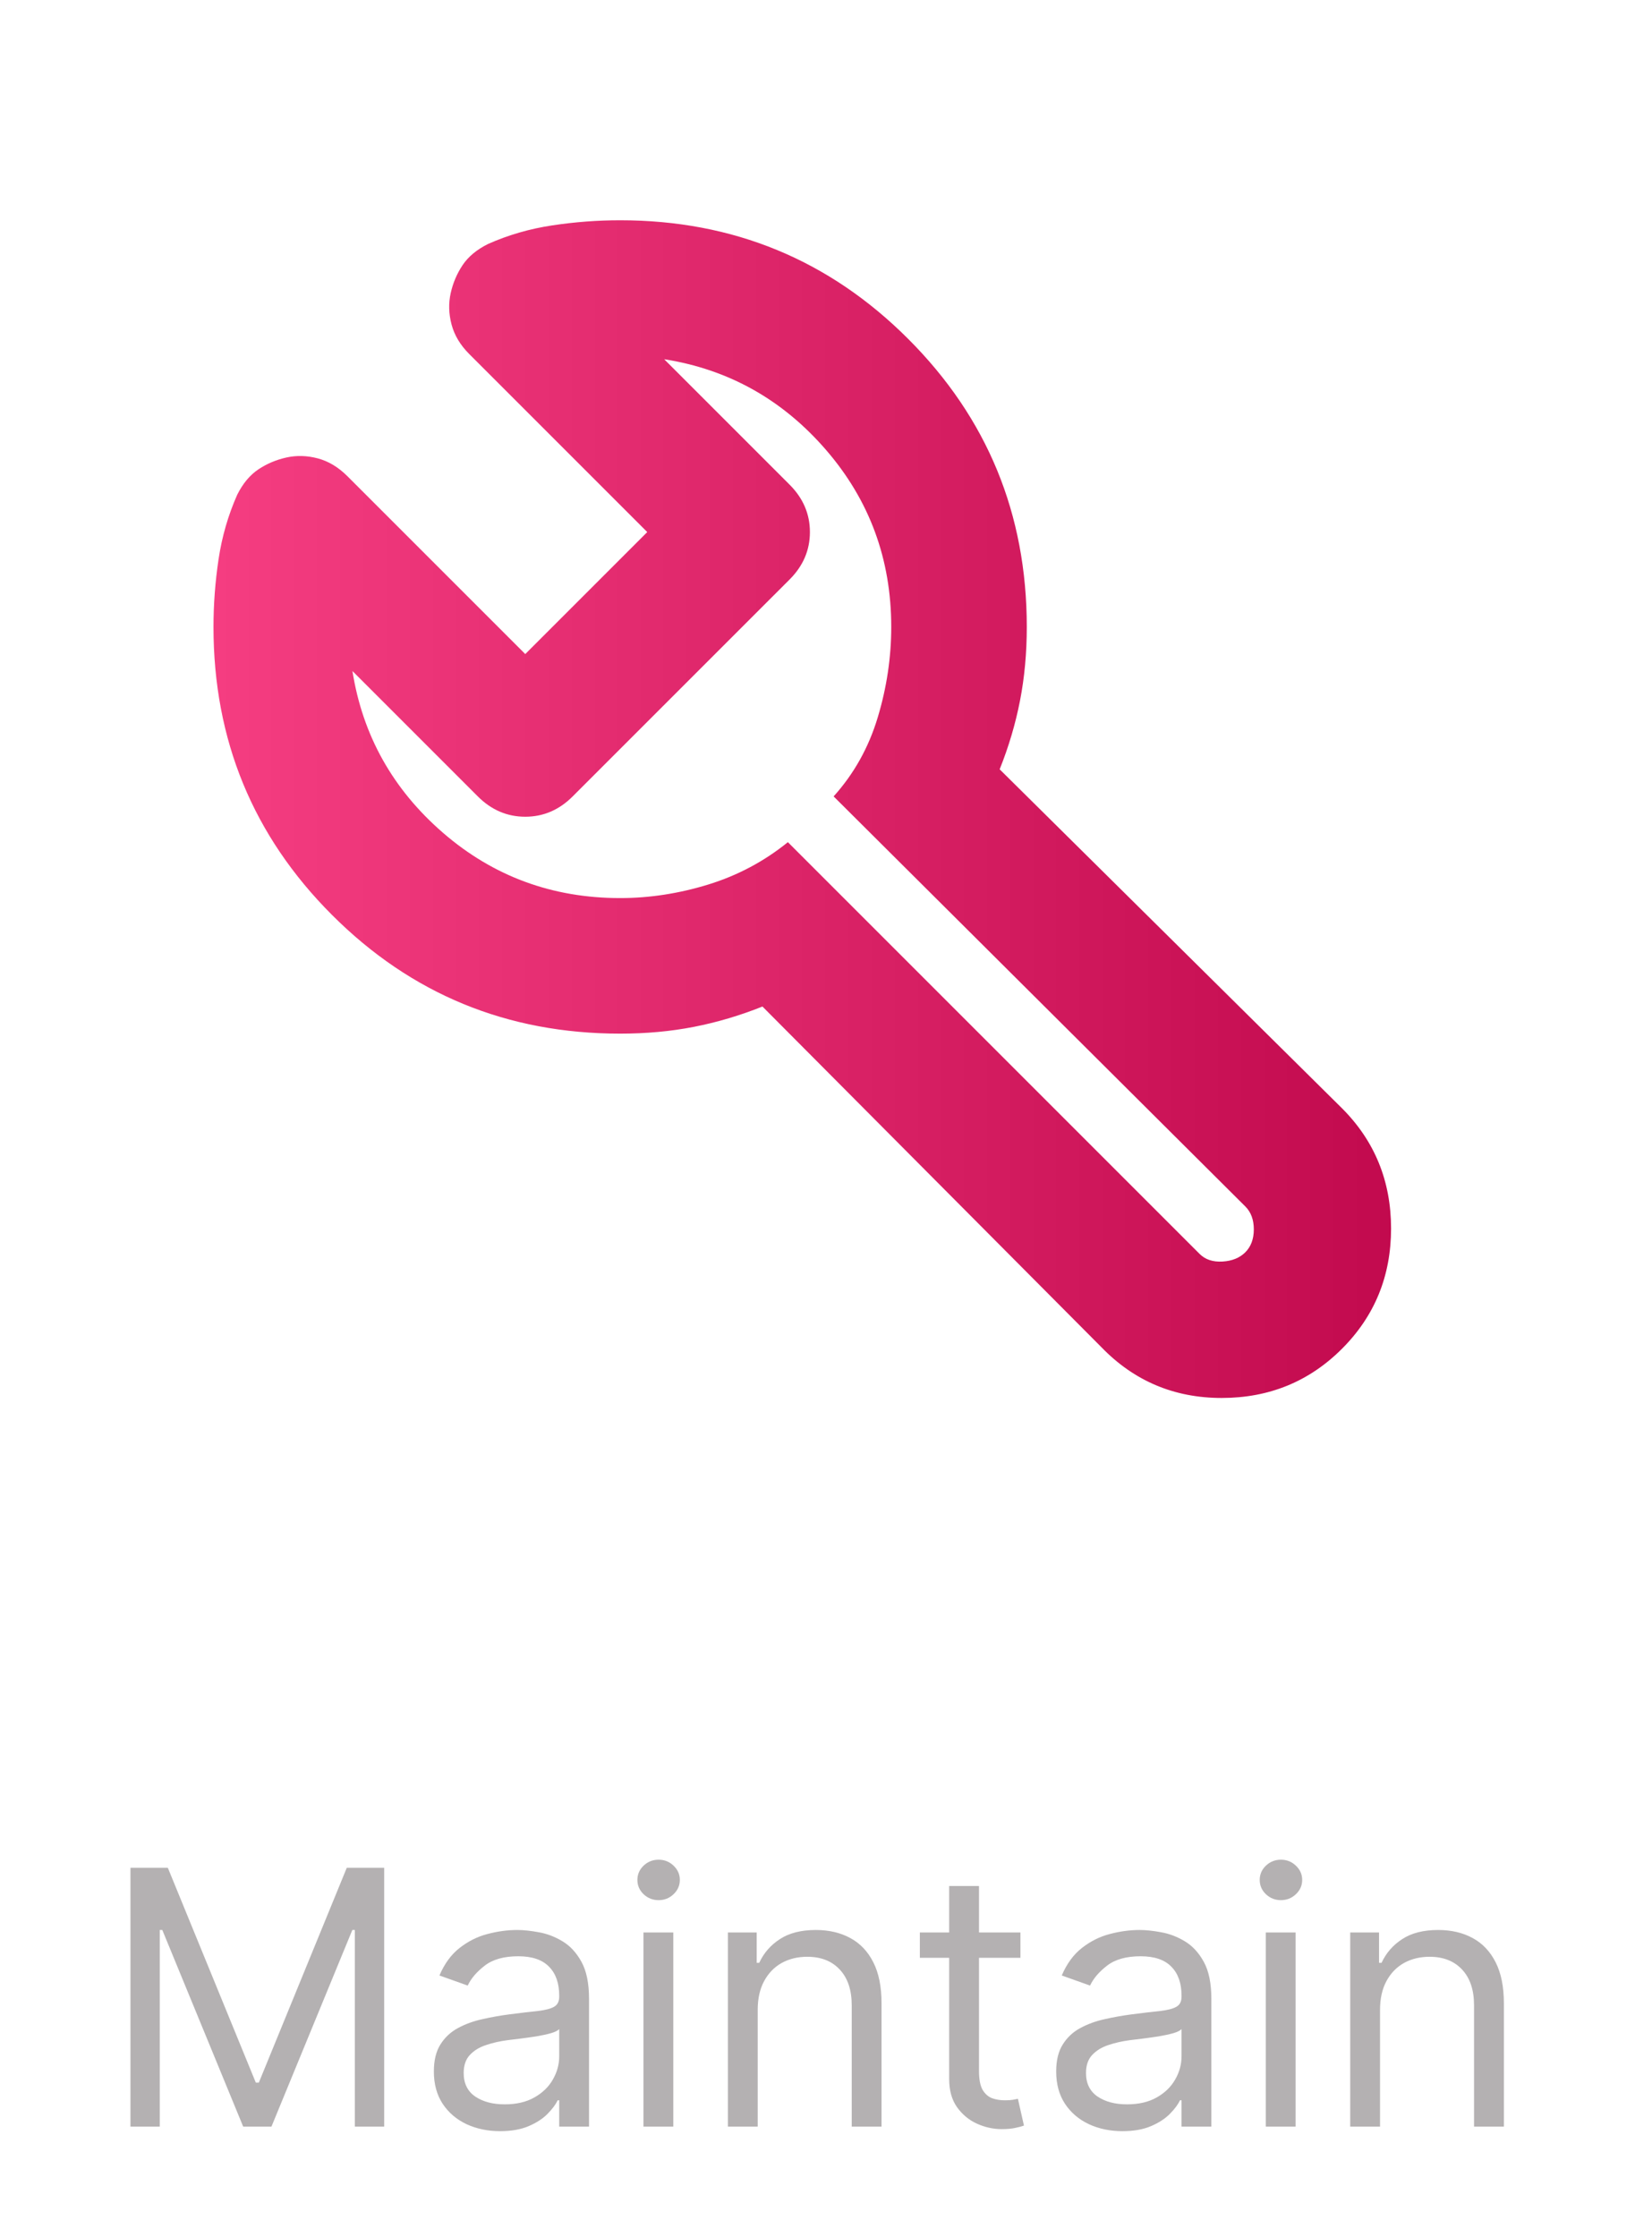 <svg xmlns="http://www.w3.org/2000/svg" width="65" height="88" viewBox="0 0 65 88" fill="none"><mask id="mask0_34_1530" style="mask-type:alpha" maskUnits="userSpaceOnUse" x="0" y="0" width="65" height="65"><rect x="0.4" y="0.667" width="64" height="64" fill="#D9D9D9"></rect></mask><g mask="url(#mask0_34_1530)"><path d="M24.4 40.666C19.956 40.666 16.178 39.111 13.067 36C9.955 32.889 8.4 29.111 8.4 24.666C8.4 23.778 8.467 22.889 8.6 22C8.733 21.111 8.978 20.267 9.333 19.466C9.555 19.022 9.833 18.689 10.167 18.466C10.5 18.244 10.867 18.089 11.267 18C11.667 17.911 12.078 17.922 12.5 18.033C12.922 18.144 13.311 18.378 13.667 18.733L20.667 25.733L25.467 20.933L18.467 13.933C18.111 13.578 17.878 13.189 17.767 12.767C17.655 12.344 17.644 11.933 17.733 11.533C17.822 11.133 17.978 10.767 18.2 10.433C18.422 10.1 18.756 9.822 19.2 9.6C20 9.244 20.844 9 21.733 8.867C22.622 8.733 23.511 8.666 24.4 8.666C28.844 8.666 32.622 10.222 35.733 13.333C38.844 16.444 40.4 20.222 40.4 24.666C40.4 25.689 40.311 26.655 40.133 27.567C39.956 28.478 39.689 29.378 39.333 30.267L52.8 43.6C54.089 44.889 54.733 46.467 54.733 48.333C54.733 50.2 54.089 51.778 52.8 53.066C51.511 54.355 49.933 55 48.067 55C46.2 55 44.622 54.333 43.333 53L30 39.6C29.111 39.955 28.211 40.222 27.3 40.4C26.389 40.578 25.422 40.666 24.4 40.666ZM24.4 35.333C25.555 35.333 26.711 35.155 27.867 34.8C29.022 34.444 30.067 33.889 31 33.133L47.2 49.333C47.422 49.555 47.722 49.655 48.1 49.633C48.478 49.611 48.778 49.489 49 49.267C49.222 49.044 49.333 48.744 49.333 48.367C49.333 47.989 49.222 47.689 49 47.467L32.8 31.333C33.6 30.444 34.178 29.411 34.533 28.233C34.889 27.055 35.067 25.866 35.067 24.666C35.067 22 34.211 19.678 32.5 17.7C30.789 15.722 28.667 14.533 26.133 14.133L31.067 19.067C31.6 19.6 31.867 20.222 31.867 20.933C31.867 21.644 31.6 22.267 31.067 22.8L22.533 31.333C22 31.866 21.378 32.133 20.667 32.133C19.956 32.133 19.333 31.866 18.8 31.333L13.867 26.4C14.267 28.933 15.456 31.055 17.433 32.767C19.411 34.478 21.733 35.333 24.4 35.333Z" fill="url(#paint0_linear_34_1530)"></path></g><path d="M5.133 73.485H6.604L10.065 81.936H10.184L13.644 73.485H15.116V83.666H13.962V75.931H13.863L10.681 83.666H9.568L6.386 75.931H6.286V83.666H5.133V73.485ZM19.676 83.846C19.192 83.846 18.753 83.754 18.358 83.572C17.964 83.386 17.651 83.12 17.419 82.772C17.187 82.42 17.071 81.996 17.071 81.499C17.071 81.061 17.157 80.707 17.329 80.435C17.502 80.16 17.732 79.944 18.02 79.789C18.309 79.633 18.627 79.517 18.975 79.441C19.326 79.361 19.679 79.298 20.034 79.252C20.498 79.192 20.874 79.147 21.163 79.118C21.454 79.084 21.666 79.03 21.799 78.953C21.935 78.877 22.003 78.745 22.003 78.556V78.516C22.003 78.025 21.869 77.644 21.6 77.373C21.335 77.101 20.932 76.965 20.392 76.965C19.832 76.965 19.393 77.087 19.074 77.333C18.756 77.578 18.532 77.84 18.403 78.118L17.29 77.721C17.488 77.257 17.754 76.895 18.085 76.637C18.42 76.375 18.784 76.192 19.179 76.09C19.577 75.984 19.968 75.931 20.352 75.931C20.597 75.931 20.879 75.96 21.197 76.02C21.519 76.076 21.829 76.194 22.127 76.373C22.429 76.552 22.679 76.822 22.878 77.183C23.077 77.545 23.176 78.029 23.176 78.635V83.666H22.003V82.632H21.943C21.863 82.798 21.731 82.975 21.545 83.164C21.36 83.353 21.113 83.514 20.805 83.647C20.496 83.779 20.12 83.846 19.676 83.846ZM19.855 82.791C20.319 82.791 20.71 82.7 21.028 82.518C21.35 82.336 21.592 82.1 21.754 81.812C21.92 81.524 22.003 81.221 22.003 80.902V79.828C21.953 79.888 21.844 79.943 21.675 79.993C21.509 80.039 21.317 80.08 21.098 80.117C20.882 80.15 20.672 80.18 20.466 80.206C20.264 80.23 20.1 80.249 19.974 80.266C19.669 80.306 19.384 80.37 19.119 80.46C18.857 80.546 18.645 80.677 18.483 80.853C18.324 81.025 18.244 81.26 18.244 81.558C18.244 81.966 18.395 82.275 18.697 82.483C19.002 82.689 19.388 82.791 19.855 82.791ZM25.317 83.666V76.03H26.491V83.666H25.317ZM25.914 74.757C25.685 74.757 25.488 74.68 25.323 74.524C25.16 74.368 25.079 74.181 25.079 73.962C25.079 73.743 25.16 73.556 25.323 73.4C25.488 73.244 25.685 73.166 25.914 73.166C26.143 73.166 26.338 73.244 26.501 73.4C26.666 73.556 26.749 73.743 26.749 73.962C26.749 74.181 26.666 74.368 26.501 74.524C26.338 74.68 26.143 74.757 25.914 74.757ZM29.813 79.073V83.666H28.64V76.03H29.773V77.223H29.873C30.052 76.835 30.323 76.524 30.688 76.289C31.053 76.05 31.523 75.931 32.1 75.931C32.617 75.931 33.069 76.037 33.457 76.249C33.845 76.458 34.147 76.776 34.362 77.203C34.578 77.628 34.685 78.165 34.685 78.814V83.666H33.512V78.894C33.512 78.294 33.356 77.826 33.045 77.492C32.733 77.154 32.306 76.985 31.762 76.985C31.387 76.985 31.053 77.066 30.758 77.228C30.466 77.391 30.236 77.628 30.067 77.939C29.898 78.251 29.813 78.629 29.813 79.073ZM40.15 76.03V77.025H36.193V76.03H40.15ZM37.346 74.201H38.52V81.479C38.52 81.81 38.568 82.059 38.664 82.225C38.763 82.387 38.889 82.496 39.042 82.553C39.197 82.606 39.361 82.632 39.534 82.632C39.663 82.632 39.769 82.626 39.852 82.612C39.935 82.596 40.001 82.583 40.051 82.573L40.289 83.627C40.21 83.657 40.099 83.686 39.956 83.716C39.814 83.749 39.633 83.766 39.414 83.766C39.083 83.766 38.758 83.695 38.44 83.552C38.125 83.41 37.863 83.192 37.654 82.901C37.449 82.609 37.346 82.241 37.346 81.797V74.201ZM44.162 83.846C43.678 83.846 43.239 83.754 42.845 83.572C42.45 83.386 42.137 83.12 41.905 82.772C41.673 82.42 41.557 81.996 41.557 81.499C41.557 81.061 41.643 80.707 41.816 80.435C41.988 80.16 42.218 79.944 42.507 79.789C42.795 79.633 43.113 79.517 43.461 79.441C43.813 79.361 44.166 79.298 44.52 79.252C44.984 79.192 45.361 79.147 45.649 79.118C45.941 79.084 46.153 79.03 46.285 78.953C46.421 78.877 46.489 78.745 46.489 78.556V78.516C46.489 78.025 46.355 77.644 46.086 77.373C45.821 77.101 45.419 76.965 44.878 76.965C44.318 76.965 43.879 77.087 43.561 77.333C43.243 77.578 43.019 77.84 42.89 78.118L41.776 77.721C41.975 77.257 42.24 76.895 42.571 76.637C42.906 76.375 43.271 76.192 43.665 76.09C44.063 75.984 44.454 75.931 44.839 75.931C45.084 75.931 45.365 75.96 45.684 76.02C46.005 76.076 46.315 76.194 46.613 76.373C46.915 76.552 47.165 76.822 47.364 77.183C47.563 77.545 47.662 78.029 47.662 78.635V83.666H46.489V82.632H46.429C46.35 82.798 46.217 82.975 46.032 83.164C45.846 83.353 45.599 83.514 45.291 83.647C44.983 83.779 44.606 83.846 44.162 83.846ZM44.341 82.791C44.805 82.791 45.196 82.7 45.515 82.518C45.836 82.336 46.078 82.1 46.24 81.812C46.406 81.524 46.489 81.221 46.489 80.902V79.828C46.439 79.888 46.33 79.943 46.161 79.993C45.995 80.039 45.803 80.08 45.584 80.117C45.369 80.15 45.158 80.18 44.953 80.206C44.751 80.23 44.587 80.249 44.461 80.266C44.156 80.306 43.871 80.37 43.605 80.46C43.344 80.546 43.132 80.677 42.969 80.853C42.81 81.025 42.73 81.26 42.73 81.558C42.73 81.966 42.881 82.275 43.183 82.483C43.488 82.689 43.874 82.791 44.341 82.791ZM49.804 83.666V76.03H50.977V83.666H49.804ZM50.4 74.757C50.172 74.757 49.974 74.68 49.809 74.524C49.646 74.368 49.565 74.181 49.565 73.962C49.565 73.743 49.646 73.556 49.809 73.4C49.974 73.244 50.172 73.166 50.4 73.166C50.629 73.166 50.825 73.244 50.987 73.4C51.153 73.556 51.236 73.743 51.236 73.962C51.236 74.181 51.153 74.368 50.987 74.524C50.825 74.68 50.629 74.757 50.4 74.757ZM54.299 79.073V83.666H53.126V76.03H54.26V77.223H54.359C54.538 76.835 54.81 76.524 55.174 76.289C55.539 76.05 56.01 75.931 56.586 75.931C57.103 75.931 57.556 76.037 57.944 76.249C58.331 76.458 58.633 76.776 58.848 77.203C59.064 77.628 59.172 78.165 59.172 78.814V83.666H57.998V78.894C57.998 78.294 57.843 77.826 57.531 77.492C57.219 77.154 56.792 76.985 56.248 76.985C55.874 76.985 55.539 77.066 55.244 77.228C54.952 77.391 54.722 77.628 54.553 77.939C54.384 78.251 54.299 78.629 54.299 79.073Z" fill="#B4B1B2"></path><defs><linearGradient id="paint0_linear_34_1530" x1="8.4" y1="31.833" x2="54.733" y2="31.833" gradientUnits="userSpaceOnUse"><stop stop-color="#F53D81"></stop><stop offset="1" stop-color="#C20A4E"></stop></linearGradient></defs></svg>